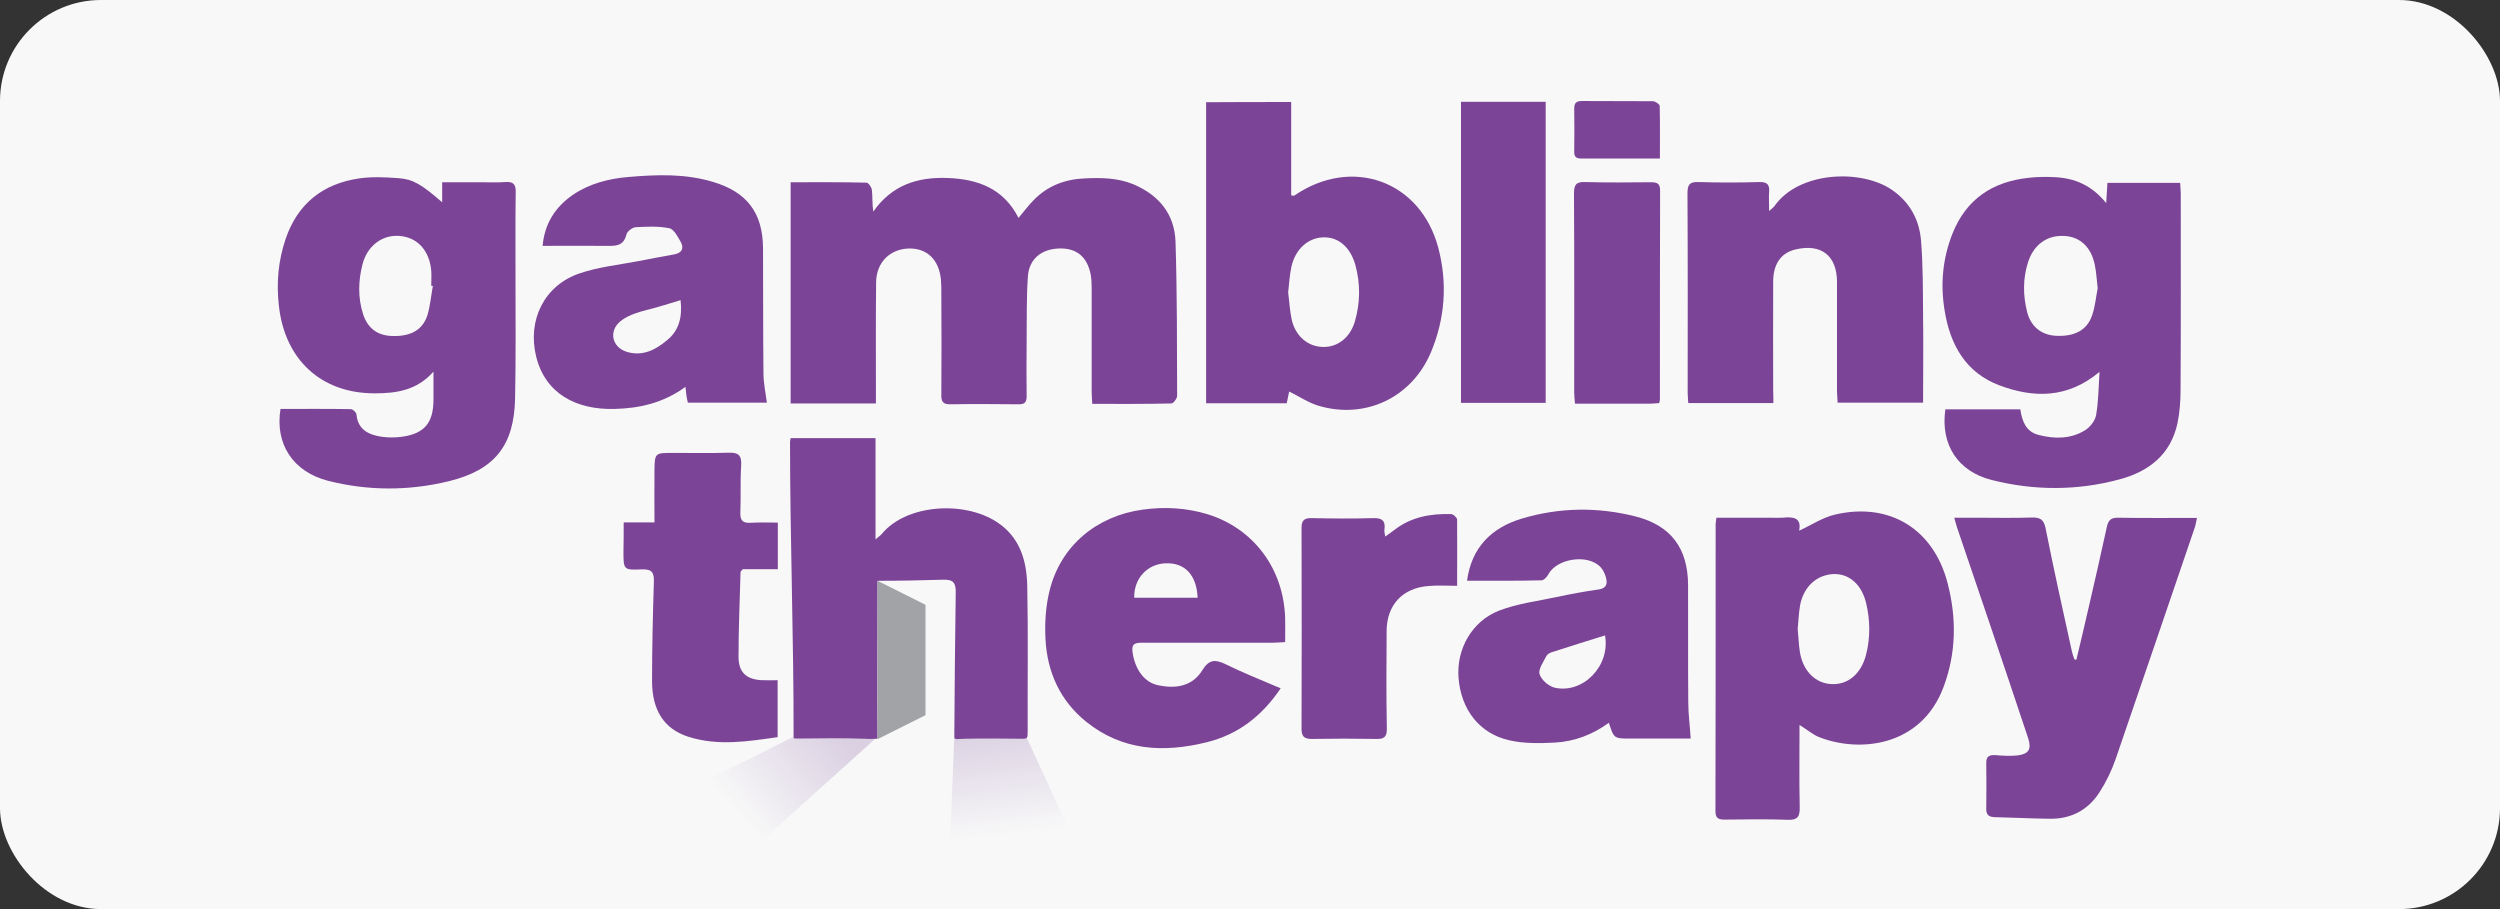 <svg viewBox="0 0 99 36" fill="none" xmlns="http://www.w3.org/2000/svg">
<rect x="0" y="0" width="99" height="36" fill="#333333" stroke="none"/>
<rect width="99" height="36" rx="4" fill="#F8F8F8"/>
<path d="M37.79 29.175H40.64L42.825 33.925H37.6L37.79 29.175Z" fill="url(#paint0_linear)"/>
<path d="M31.425 29.175H34.75L30 33.45L24.775 32.5L31.425 29.175Z" fill="url(#paint1_linear)"/>
<path d="M82.226 26.118C82.387 25.444 82.547 24.778 82.7 24.104C82.948 23.029 83.197 21.946 83.43 20.871C83.486 20.607 83.59 20.494 83.879 20.502C84.906 20.518 85.933 20.51 87 20.51C86.959 20.671 86.951 20.791 86.911 20.895C85.868 23.944 84.834 27 83.783 30.049C83.622 30.514 83.406 30.963 83.141 31.373C82.692 32.071 82.026 32.432 81.183 32.423C80.453 32.416 79.715 32.375 78.985 32.359C78.752 32.351 78.648 32.263 78.656 32.022C78.664 31.421 78.664 30.819 78.656 30.217C78.648 29.937 78.793 29.889 79.033 29.904C79.322 29.929 79.619 29.945 79.908 29.913C80.341 29.856 80.453 29.664 80.317 29.239C79.803 27.682 79.274 26.134 78.752 24.578C78.335 23.342 77.91 22.107 77.493 20.871C77.461 20.775 77.437 20.671 77.389 20.502C77.726 20.502 78.031 20.502 78.327 20.502C79.033 20.502 79.747 20.518 80.453 20.494C80.79 20.486 80.935 20.566 81.007 20.927C81.328 22.548 81.689 24.16 82.042 25.773C82.066 25.885 82.106 25.998 82.146 26.11C82.162 26.126 82.194 26.126 82.226 26.118Z" fill="#7C4497"/>
<path d="M57.702 23.198C57.293 23.198 56.924 23.174 56.563 23.206C55.536 23.286 54.91 23.96 54.91 25.003C54.902 26.286 54.894 27.57 54.919 28.853C54.926 29.174 54.814 29.27 54.509 29.262C53.651 29.247 52.8 29.247 51.942 29.262C51.653 29.262 51.541 29.166 51.541 28.869C51.549 26.214 51.549 23.55 51.541 20.895C51.541 20.59 51.669 20.51 51.95 20.518C52.752 20.534 53.555 20.542 54.357 20.518C54.726 20.502 54.878 20.614 54.822 20.991C54.814 21.056 54.838 21.12 54.854 21.248C55.007 21.136 55.119 21.064 55.231 20.975C55.889 20.47 56.659 20.334 57.462 20.358C57.55 20.358 57.702 20.502 57.702 20.574C57.71 21.417 57.702 22.283 57.702 23.198Z" fill="#7C4497"/>
<path d="M71.261 28.709C71.261 29.832 71.245 30.899 71.269 31.966C71.277 32.343 71.181 32.48 70.788 32.464C69.961 32.432 69.135 32.448 68.301 32.456C68.068 32.456 67.932 32.416 67.932 32.127C67.94 28.332 67.94 24.538 67.94 20.743C67.94 20.679 67.956 20.615 67.972 20.502C68.686 20.502 69.392 20.502 70.098 20.502C70.258 20.502 70.419 20.51 70.579 20.502C70.988 20.462 71.357 20.478 71.245 21.016C71.734 20.791 72.183 20.486 72.681 20.374C74.831 19.877 76.572 20.952 77.125 23.094C77.486 24.482 77.47 25.869 76.957 27.225C76.066 29.576 73.628 29.816 72.039 29.191C71.79 29.094 71.574 28.902 71.261 28.709ZM71.189 24.907C71.221 25.22 71.229 25.532 71.277 25.829C71.397 26.567 71.887 27.057 72.513 27.089C73.17 27.129 73.692 26.696 73.892 25.942C74.069 25.26 74.061 24.57 73.9 23.888C73.724 23.142 73.226 22.716 72.617 22.733C71.951 22.757 71.429 23.222 71.285 23.96C71.229 24.273 71.221 24.594 71.189 24.907Z" fill="#7C4497"/>
<path d="M58.095 22.997C58.272 21.674 59.066 20.895 60.269 20.534C61.754 20.093 63.27 20.069 64.778 20.454C66.182 20.815 66.84 21.722 66.848 23.166C66.856 24.714 66.84 26.262 66.856 27.819C66.856 28.276 66.92 28.741 66.952 29.247C66.455 29.247 65.901 29.247 65.34 29.247C65.083 29.247 64.834 29.247 64.578 29.247C63.912 29.247 63.912 29.247 63.711 28.621C63.069 29.094 62.339 29.367 61.561 29.407C60.967 29.439 60.35 29.447 59.78 29.319C58.585 29.054 57.855 28.099 57.758 26.84C57.67 25.709 58.28 24.602 59.371 24.177C60.085 23.904 60.863 23.808 61.617 23.647C62.179 23.527 62.74 23.422 63.31 23.342C63.631 23.294 63.663 23.102 63.591 22.853C63.551 22.716 63.486 22.572 63.39 22.468C62.901 21.922 61.649 22.107 61.312 22.748C61.256 22.853 61.136 22.981 61.04 22.981C60.061 23.005 59.09 22.997 58.095 22.997ZM63.559 25.163C62.861 25.38 62.163 25.596 61.473 25.821C61.385 25.845 61.28 25.901 61.24 25.974C61.12 26.214 60.911 26.495 60.967 26.695C61.032 26.92 61.328 27.177 61.569 27.233C62.692 27.482 63.775 26.367 63.559 25.163Z" fill="#7C4497"/>
<path d="M50.715 27.257C49.969 28.364 49.022 29.086 47.795 29.391C46.086 29.816 44.449 29.736 43.013 28.581C41.978 27.747 41.465 26.607 41.401 25.3C41.369 24.666 41.409 24.008 41.561 23.398C41.995 21.617 43.423 20.43 45.252 20.181C46.126 20.061 46.984 20.109 47.827 20.366C49.656 20.936 50.835 22.532 50.892 24.481C50.9 24.786 50.892 25.091 50.892 25.428C50.699 25.436 50.538 25.452 50.386 25.452C48.677 25.452 46.968 25.452 45.252 25.452C44.971 25.452 44.794 25.468 44.851 25.845C44.955 26.511 45.308 27.024 45.869 27.137C46.551 27.281 47.217 27.185 47.61 26.543C47.883 26.102 48.124 26.11 48.533 26.302C49.231 26.648 49.945 26.928 50.715 27.257ZM47.426 23.671C47.386 22.757 46.912 22.275 46.15 22.307C45.428 22.339 44.899 22.909 44.915 23.671C45.749 23.671 46.575 23.671 47.426 23.671Z" fill="#7C4497"/>
<path d="M24.698 20.687C25.123 20.687 25.492 20.687 25.917 20.687C25.917 19.973 25.909 19.315 25.917 18.649C25.925 17.935 25.933 17.935 26.647 17.935C27.385 17.935 28.115 17.951 28.853 17.927C29.23 17.911 29.375 18.023 29.351 18.425C29.31 19.05 29.343 19.676 29.318 20.31C29.31 20.599 29.407 20.719 29.712 20.703C30.064 20.679 30.425 20.695 30.802 20.695C30.802 21.329 30.802 21.914 30.802 22.54C30.321 22.54 29.848 22.54 29.415 22.54C29.358 22.612 29.326 22.628 29.326 22.652C29.294 23.776 29.246 24.891 29.246 26.014C29.246 26.64 29.575 26.92 30.209 26.936C30.393 26.945 30.578 26.936 30.794 26.936C30.794 27.666 30.794 28.404 30.794 29.191C29.623 29.359 28.436 29.552 27.257 29.175C26.302 28.87 25.821 28.132 25.821 26.968C25.821 25.661 25.853 24.353 25.893 23.046C25.909 22.669 25.813 22.532 25.412 22.548C24.689 22.58 24.689 22.556 24.689 21.842C24.698 21.481 24.698 21.12 24.698 20.687Z" fill="#7C4497"/>
<path d="M34.751 23C34.751 23.216 34.751 23.298 34.751 23.475C34.751 25.216 34.735 27.514 34.751 29.254C34.276 29.27 34.614 29.262 34.213 29.254C33.355 29.222 32.505 29.238 31.646 29.246C31.413 29.246 31.426 29.246 31.426 29.175C31.434 25.364 31.285 21.304 31.285 17.502C31.285 17.461 31.301 17.421 31.309 17.349C32.408 17.349 33.507 17.349 34.671 17.349C34.671 18.649 34.671 19.964 34.671 21.36C34.807 21.24 34.871 21.2 34.919 21.144C35.882 19.973 38.152 19.82 39.46 20.662C40.383 21.256 40.655 22.187 40.679 23.189C40.719 25.099 40.687 27.008 40.696 28.925C40.696 29.254 40.692 29.254 40.451 29.254C39.729 29.246 38.931 29.238 38.209 29.254C37.896 29.262 37.79 29.309 37.791 29.175C37.799 27.386 37.823 25.267 37.847 23.47C37.855 23.069 37.743 22.941 37.326 22.957C36.484 22.981 35.657 23 34.751 23Z" fill="#7C4497"/>
<path d="M34.75 23L36.65 23.95V28.32L34.75 29.27V23Z" fill="#A1A3A7"/>
<path d="M65.707 15.962C65.563 15.97 65.443 15.986 65.331 15.986C64.36 15.986 63.381 15.986 62.37 15.986C62.354 15.809 62.338 15.665 62.338 15.528C62.338 12.905 62.346 10.29 62.33 7.667C62.33 7.33 62.402 7.193 62.771 7.209C63.638 7.233 64.512 7.225 65.379 7.217C65.619 7.217 65.74 7.265 65.74 7.546C65.732 10.29 65.732 13.025 65.732 15.769C65.74 15.809 65.724 15.866 65.707 15.962Z" fill="#7C4497"/>
<path d="M31.309 7.217C32.336 7.217 33.322 7.209 34.309 7.233C34.389 7.233 34.51 7.41 34.526 7.514C34.558 7.787 34.534 8.059 34.582 8.38C35.32 7.321 36.347 7 37.542 7.049C38.737 7.097 39.74 7.466 40.334 8.629C40.55 8.372 40.727 8.132 40.935 7.923C41.481 7.361 42.171 7.097 42.949 7.065C43.607 7.033 44.257 7.041 44.883 7.297C45.901 7.73 46.519 8.485 46.551 9.584C46.615 11.613 46.607 13.643 46.615 15.673C46.615 15.777 46.471 15.977 46.383 15.977C45.356 16.002 44.329 15.994 43.254 15.994C43.246 15.817 43.23 15.665 43.23 15.512C43.23 14.148 43.23 12.785 43.23 11.421C43.23 11.236 43.222 11.044 43.19 10.867C43.053 10.161 42.62 9.816 41.938 9.84C41.232 9.864 40.751 10.258 40.703 10.956C40.647 11.806 40.663 12.664 40.655 13.523C40.647 14.245 40.647 14.967 40.655 15.689C40.655 15.929 40.575 16.018 40.326 16.01C39.427 16.002 38.537 15.994 37.638 16.01C37.349 16.018 37.269 15.905 37.277 15.641C37.285 14.301 37.285 12.969 37.277 11.629C37.277 11.445 37.277 11.252 37.261 11.068C37.181 10.282 36.716 9.832 36.002 9.84C35.248 9.856 34.702 10.386 34.694 11.18C34.678 12.608 34.686 14.044 34.686 15.472C34.686 15.633 34.686 15.785 34.686 15.977C33.547 15.977 32.448 15.977 31.309 15.977C31.309 13.057 31.309 10.169 31.309 7.217Z" fill="#7C4497"/>
<path d="M17.51 8.011C17.51 7.714 17.51 7.498 17.51 7.217C18.031 7.217 18.521 7.217 19.01 7.217C19.347 7.217 19.676 7.233 20.013 7.209C20.326 7.185 20.43 7.297 20.422 7.61C20.406 8.733 20.414 9.856 20.414 10.979C20.414 12.568 20.43 14.164 20.398 15.753C20.366 17.63 19.604 18.609 17.767 19.058C16.178 19.443 14.566 19.443 12.969 19.034C11.597 18.673 10.883 17.574 11.108 16.194C12.03 16.194 12.961 16.186 13.892 16.202C13.972 16.202 14.108 16.33 14.116 16.41C14.172 17.012 14.59 17.213 15.095 17.293C15.368 17.333 15.657 17.333 15.937 17.293C16.812 17.165 17.157 16.739 17.165 15.857C17.165 15.512 17.165 15.167 17.165 14.718C16.499 15.472 15.673 15.576 14.83 15.576C12.704 15.576 11.276 14.228 11.044 12.111C10.939 11.204 11.02 10.322 11.308 9.471C11.782 8.067 12.785 7.273 14.229 7.064C14.734 6.992 15.264 7.016 15.785 7.056C16.363 7.096 16.707 7.313 17.51 8.011ZM17.141 11.324C17.117 11.324 17.101 11.316 17.077 11.316C17.077 11.116 17.093 10.915 17.077 10.715C17.004 9.912 16.523 9.399 15.825 9.343C15.135 9.287 14.533 9.736 14.349 10.49C14.188 11.132 14.172 11.782 14.373 12.423C14.557 13.009 14.959 13.298 15.56 13.306C16.258 13.322 16.732 13.073 16.924 12.488C17.036 12.118 17.069 11.717 17.141 11.324Z" fill="#7C4497"/>
<path d="M77.036 16.21C78.03 16.21 79.001 16.21 80.004 16.21C80.076 16.667 80.212 17.084 80.718 17.221C81.36 17.389 82.001 17.389 82.571 17.036C82.764 16.916 82.964 16.667 83.004 16.443C83.1 15.905 83.1 15.344 83.141 14.726C81.865 15.793 80.517 15.761 79.186 15.263C77.846 14.766 77.22 13.651 77.004 12.279C76.835 11.244 76.931 10.233 77.316 9.255C77.862 7.883 78.905 7.193 80.341 7.04C80.686 7 81.031 7 81.376 7.016C82.154 7.056 82.828 7.329 83.405 8.043C83.421 7.722 83.438 7.498 83.454 7.241C84.408 7.241 85.347 7.241 86.334 7.241C86.342 7.385 86.358 7.53 86.358 7.666C86.358 10.257 86.366 12.857 86.35 15.448C86.35 15.889 86.317 16.33 86.229 16.756C85.965 17.991 85.106 18.665 83.951 18.978C82.274 19.435 80.565 19.435 78.881 19.01C77.525 18.673 76.835 17.598 77.036 16.21ZM83.068 11.421C83.028 11.052 83.012 10.771 82.956 10.498C82.812 9.776 82.362 9.367 81.729 9.343C81.063 9.311 80.541 9.688 80.317 10.362C80.1 11.028 80.108 11.701 80.277 12.367C80.429 12.945 80.854 13.274 81.432 13.298C82.146 13.33 82.643 13.081 82.844 12.496C82.972 12.135 83.004 11.726 83.068 11.421Z" fill="#7C4497"/>
<path d="M70.226 15.962C69.07 15.962 67.98 15.962 66.856 15.962C66.848 15.817 66.832 15.689 66.832 15.56C66.832 12.929 66.84 10.298 66.824 7.666C66.824 7.321 66.896 7.193 67.266 7.209C68.068 7.233 68.87 7.233 69.672 7.209C69.977 7.201 70.081 7.305 70.057 7.602C70.041 7.819 70.057 8.043 70.057 8.356C70.178 8.244 70.234 8.212 70.266 8.164C71.228 6.784 73.7 6.68 74.927 7.522C75.633 8.011 76.01 8.709 76.074 9.544C76.154 10.538 76.146 11.541 76.154 12.544C76.17 13.667 76.154 14.79 76.154 15.945C75.031 15.945 73.932 15.945 72.769 15.945C72.761 15.809 72.753 15.657 72.745 15.504C72.745 14.06 72.745 12.616 72.745 11.172C72.745 10.121 72.119 9.632 71.092 9.881C70.531 10.017 70.218 10.45 70.218 11.156C70.21 12.6 70.218 14.044 70.218 15.488C70.226 15.633 70.226 15.777 70.226 15.962Z" fill="#7C4497"/>
<path d="M27.144 15.32C26.261 15.961 25.323 16.17 24.336 16.194C22.82 16.234 21.592 15.592 21.231 14.116C20.878 12.68 21.552 11.3 22.948 10.827C23.694 10.57 24.504 10.49 25.291 10.338C25.764 10.242 26.229 10.161 26.703 10.073C26.999 10.017 27.096 9.84 26.959 9.584C26.839 9.375 26.686 9.07 26.502 9.038C26.069 8.95 25.611 8.974 25.17 8.998C25.042 9.006 24.841 9.159 24.809 9.279C24.689 9.792 24.312 9.736 23.943 9.736C23.133 9.728 22.322 9.736 21.488 9.736C21.56 8.886 21.969 8.204 22.699 7.706C23.357 7.265 24.111 7.073 24.89 7.008C26.013 6.912 27.128 6.872 28.227 7.201C29.583 7.602 30.208 8.428 30.216 9.84C30.224 11.485 30.216 13.13 30.233 14.774C30.233 15.151 30.313 15.536 30.369 15.945C29.366 15.945 28.315 15.945 27.24 15.945C27.192 15.761 27.168 15.585 27.144 15.32ZM26.951 11.886C26.606 11.99 26.326 12.079 26.045 12.159C25.756 12.247 25.451 12.303 25.162 12.408C24.954 12.48 24.737 12.584 24.569 12.72C24.095 13.114 24.232 13.747 24.817 13.932C25.451 14.124 25.965 13.852 26.422 13.467C26.903 13.073 27.023 12.536 26.951 11.886Z" fill="#7C4497"/>
<path d="M51.131 4.04C51.131 5.292 51.131 6.519 51.131 7.738C51.195 7.746 51.235 7.754 51.252 7.746C53.53 6.182 56.249 7.153 56.955 9.808C57.325 11.212 57.228 12.616 56.659 13.964C55.897 15.753 54.059 16.619 52.206 16.066C51.813 15.945 51.452 15.705 51.051 15.504C51.027 15.616 50.995 15.785 50.955 15.969C49.896 15.969 48.853 15.969 47.762 15.969C47.762 12.006 47.762 8.043 47.762 4.048C48.861 4.04 49.96 4.04 51.131 4.04ZM51.011 11.581C51.059 11.942 51.075 12.311 51.155 12.672C51.308 13.322 51.805 13.731 52.391 13.739C52.976 13.755 53.474 13.362 53.658 12.712C53.867 11.982 53.875 11.236 53.674 10.498C53.474 9.792 53.016 9.391 52.423 9.399C51.805 9.407 51.292 9.864 51.139 10.57C51.067 10.899 51.051 11.236 51.011 11.581Z" fill="#7C4497"/>
<path d="M57.855 15.954C57.855 11.966 57.855 8.019 57.855 4.032C58.971 4.032 60.078 4.032 61.209 4.032C61.209 8.003 61.209 11.958 61.209 15.954C60.102 15.954 59.003 15.954 57.855 15.954Z" fill="#7C4497"/>
<path d="M65.732 6.278C64.641 6.278 63.63 6.278 62.611 6.278C62.395 6.278 62.331 6.182 62.339 5.99C62.347 5.428 62.347 4.866 62.339 4.305C62.339 4.08 62.419 4 62.643 4C63.582 4.008 64.513 4 65.451 4.008C65.547 4.008 65.724 4.128 65.724 4.193C65.74 4.874 65.732 5.548 65.732 6.278Z" fill="#7C4497"/>
<defs>
<linearGradient id="paint0_linear" x1="39.975" y1="28.7" x2="40.5" y2="33" gradientUnits="userSpaceOnUse">
<stop stop-color="#DAD0E2"/>
<stop offset="1" stop-color="#DAD0E2" stop-opacity="0"/>
</linearGradient>
<linearGradient id="paint1_linear" x1="32.85" y1="28.7" x2="29.05" y2="32.025" gradientUnits="userSpaceOnUse">
<stop stop-color="#DAD0E2"/>
<stop offset="1" stop-color="#DAD0E2" stop-opacity="0"/>
</linearGradient>
</defs>
</svg>
